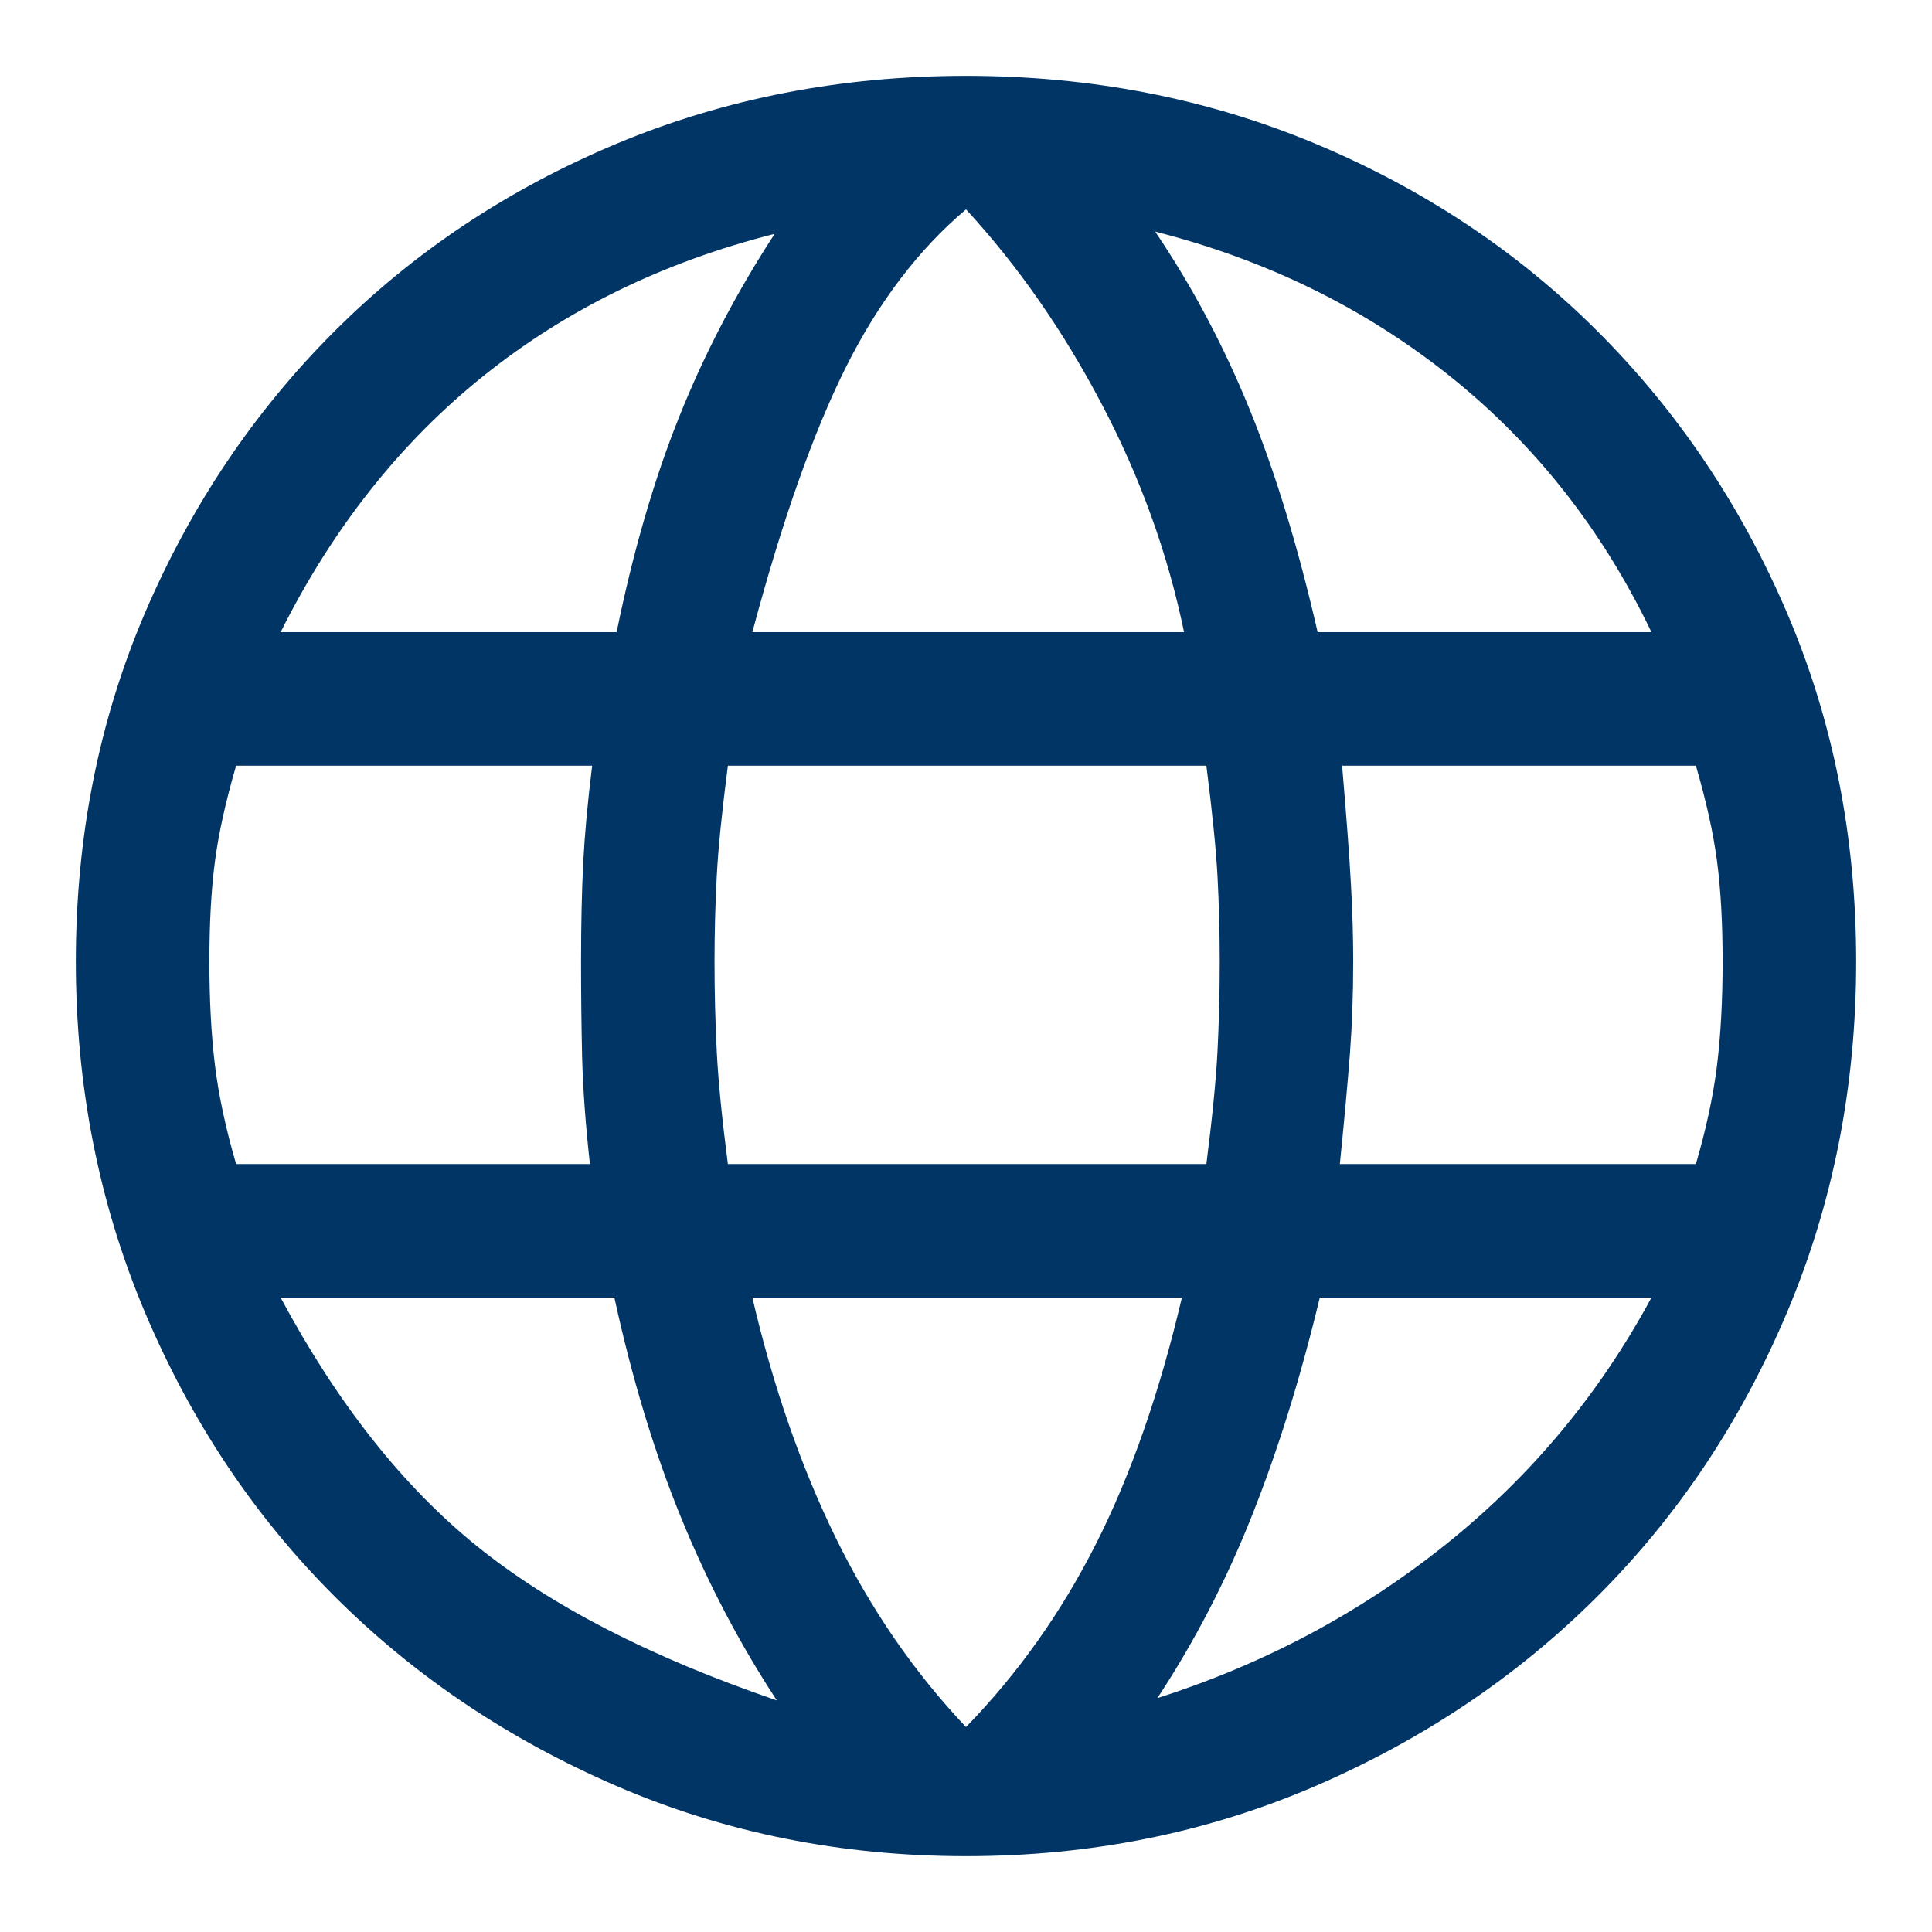 <svg width="24" height="24" viewBox="0 0 24 24" fill="none" xmlns="http://www.w3.org/2000/svg">
<g clip-path="url(#clip0_174_76)">
<path d="M12 23.058C10.452 23.058 9.005 22.767 7.66 22.187C6.315 21.606 5.144 20.819 4.149 19.823C3.154 18.828 2.371 17.653 1.799 16.299C1.228 14.944 0.942 13.493 0.942 11.945C0.942 10.397 1.228 8.955 1.799 7.618C2.371 6.282 3.154 5.117 4.149 4.121C5.144 3.126 6.315 2.348 7.66 1.785C9.005 1.223 10.452 0.942 12 0.942C13.548 0.942 14.995 1.223 16.34 1.785C17.686 2.348 18.856 3.126 19.851 4.121C20.846 5.117 21.63 6.282 22.201 7.618C22.772 8.955 23.058 10.397 23.058 11.945C23.058 13.493 22.772 14.944 22.201 16.299C21.63 17.653 20.846 18.828 19.851 19.823C18.856 20.819 17.686 21.606 16.34 22.187C14.995 22.767 13.548 23.058 12 23.058ZM12 21.454C12.645 20.791 13.184 20.031 13.617 19.174C14.05 18.317 14.405 17.299 14.682 16.119H9.346C9.604 17.225 9.95 18.22 10.383 19.105C10.816 19.989 11.355 20.773 12 21.454ZM9.65 21.123C9.19 20.422 8.793 19.667 8.462 18.856C8.13 18.045 7.853 17.133 7.632 16.119H3.486C4.186 17.427 4.997 18.455 5.918 19.201C6.84 19.948 8.084 20.588 9.65 21.123ZM14.377 21.095C15.704 20.671 16.898 20.035 17.957 19.188C19.017 18.34 19.869 17.317 20.515 16.119H16.395C16.156 17.114 15.875 18.017 15.552 18.828C15.23 19.639 14.838 20.395 14.377 21.095ZM2.933 14.46H7.328C7.273 13.963 7.241 13.516 7.231 13.12C7.222 12.723 7.218 12.332 7.218 11.945C7.218 11.484 7.227 11.074 7.245 10.714C7.264 10.355 7.301 9.954 7.356 9.512H2.933C2.804 9.954 2.716 10.351 2.67 10.701C2.624 11.051 2.601 11.466 2.601 11.945C2.601 12.424 2.624 12.852 2.67 13.23C2.716 13.608 2.804 14.018 2.933 14.46ZM9.042 14.46H14.986C15.059 13.889 15.105 13.424 15.124 13.064C15.142 12.705 15.152 12.332 15.152 11.945C15.152 11.576 15.142 11.221 15.124 10.88C15.105 10.539 15.059 10.083 14.986 9.512H9.042C8.968 10.083 8.922 10.539 8.904 10.88C8.886 11.221 8.876 11.576 8.876 11.945C8.876 12.332 8.886 12.705 8.904 13.064C8.922 13.424 8.968 13.889 9.042 14.46ZM16.644 14.46H21.067C21.196 14.018 21.284 13.608 21.33 13.23C21.376 12.852 21.399 12.424 21.399 11.945C21.399 11.466 21.376 11.051 21.33 10.701C21.284 10.351 21.196 9.954 21.067 9.512H16.672C16.727 10.157 16.764 10.65 16.782 10.991C16.801 11.332 16.81 11.65 16.81 11.945C16.81 12.35 16.796 12.733 16.769 13.092C16.741 13.451 16.7 13.908 16.644 14.46ZM16.368 7.853H20.515C19.906 6.582 19.072 5.522 18.013 4.674C16.953 3.827 15.732 3.228 14.35 2.877C14.811 3.559 15.202 4.296 15.525 5.089C15.847 5.881 16.128 6.803 16.368 7.853ZM9.346 7.853H14.709C14.507 6.877 14.166 5.932 13.686 5.02C13.207 4.108 12.645 3.301 12 2.601C11.41 3.099 10.913 3.753 10.507 4.564C10.102 5.375 9.715 6.471 9.346 7.853ZM3.486 7.853H7.66C7.863 6.858 8.121 5.969 8.434 5.186C8.747 4.402 9.143 3.642 9.623 2.905C8.24 3.255 7.033 3.845 6.001 4.674C4.969 5.504 4.131 6.563 3.486 7.853Z" fill="#003566"/>
</g>
<defs>
<clipPath id="clip0_174_76">
<rect width="24" height="24" fill="white"/>
</clipPath>
</defs>
</svg>
